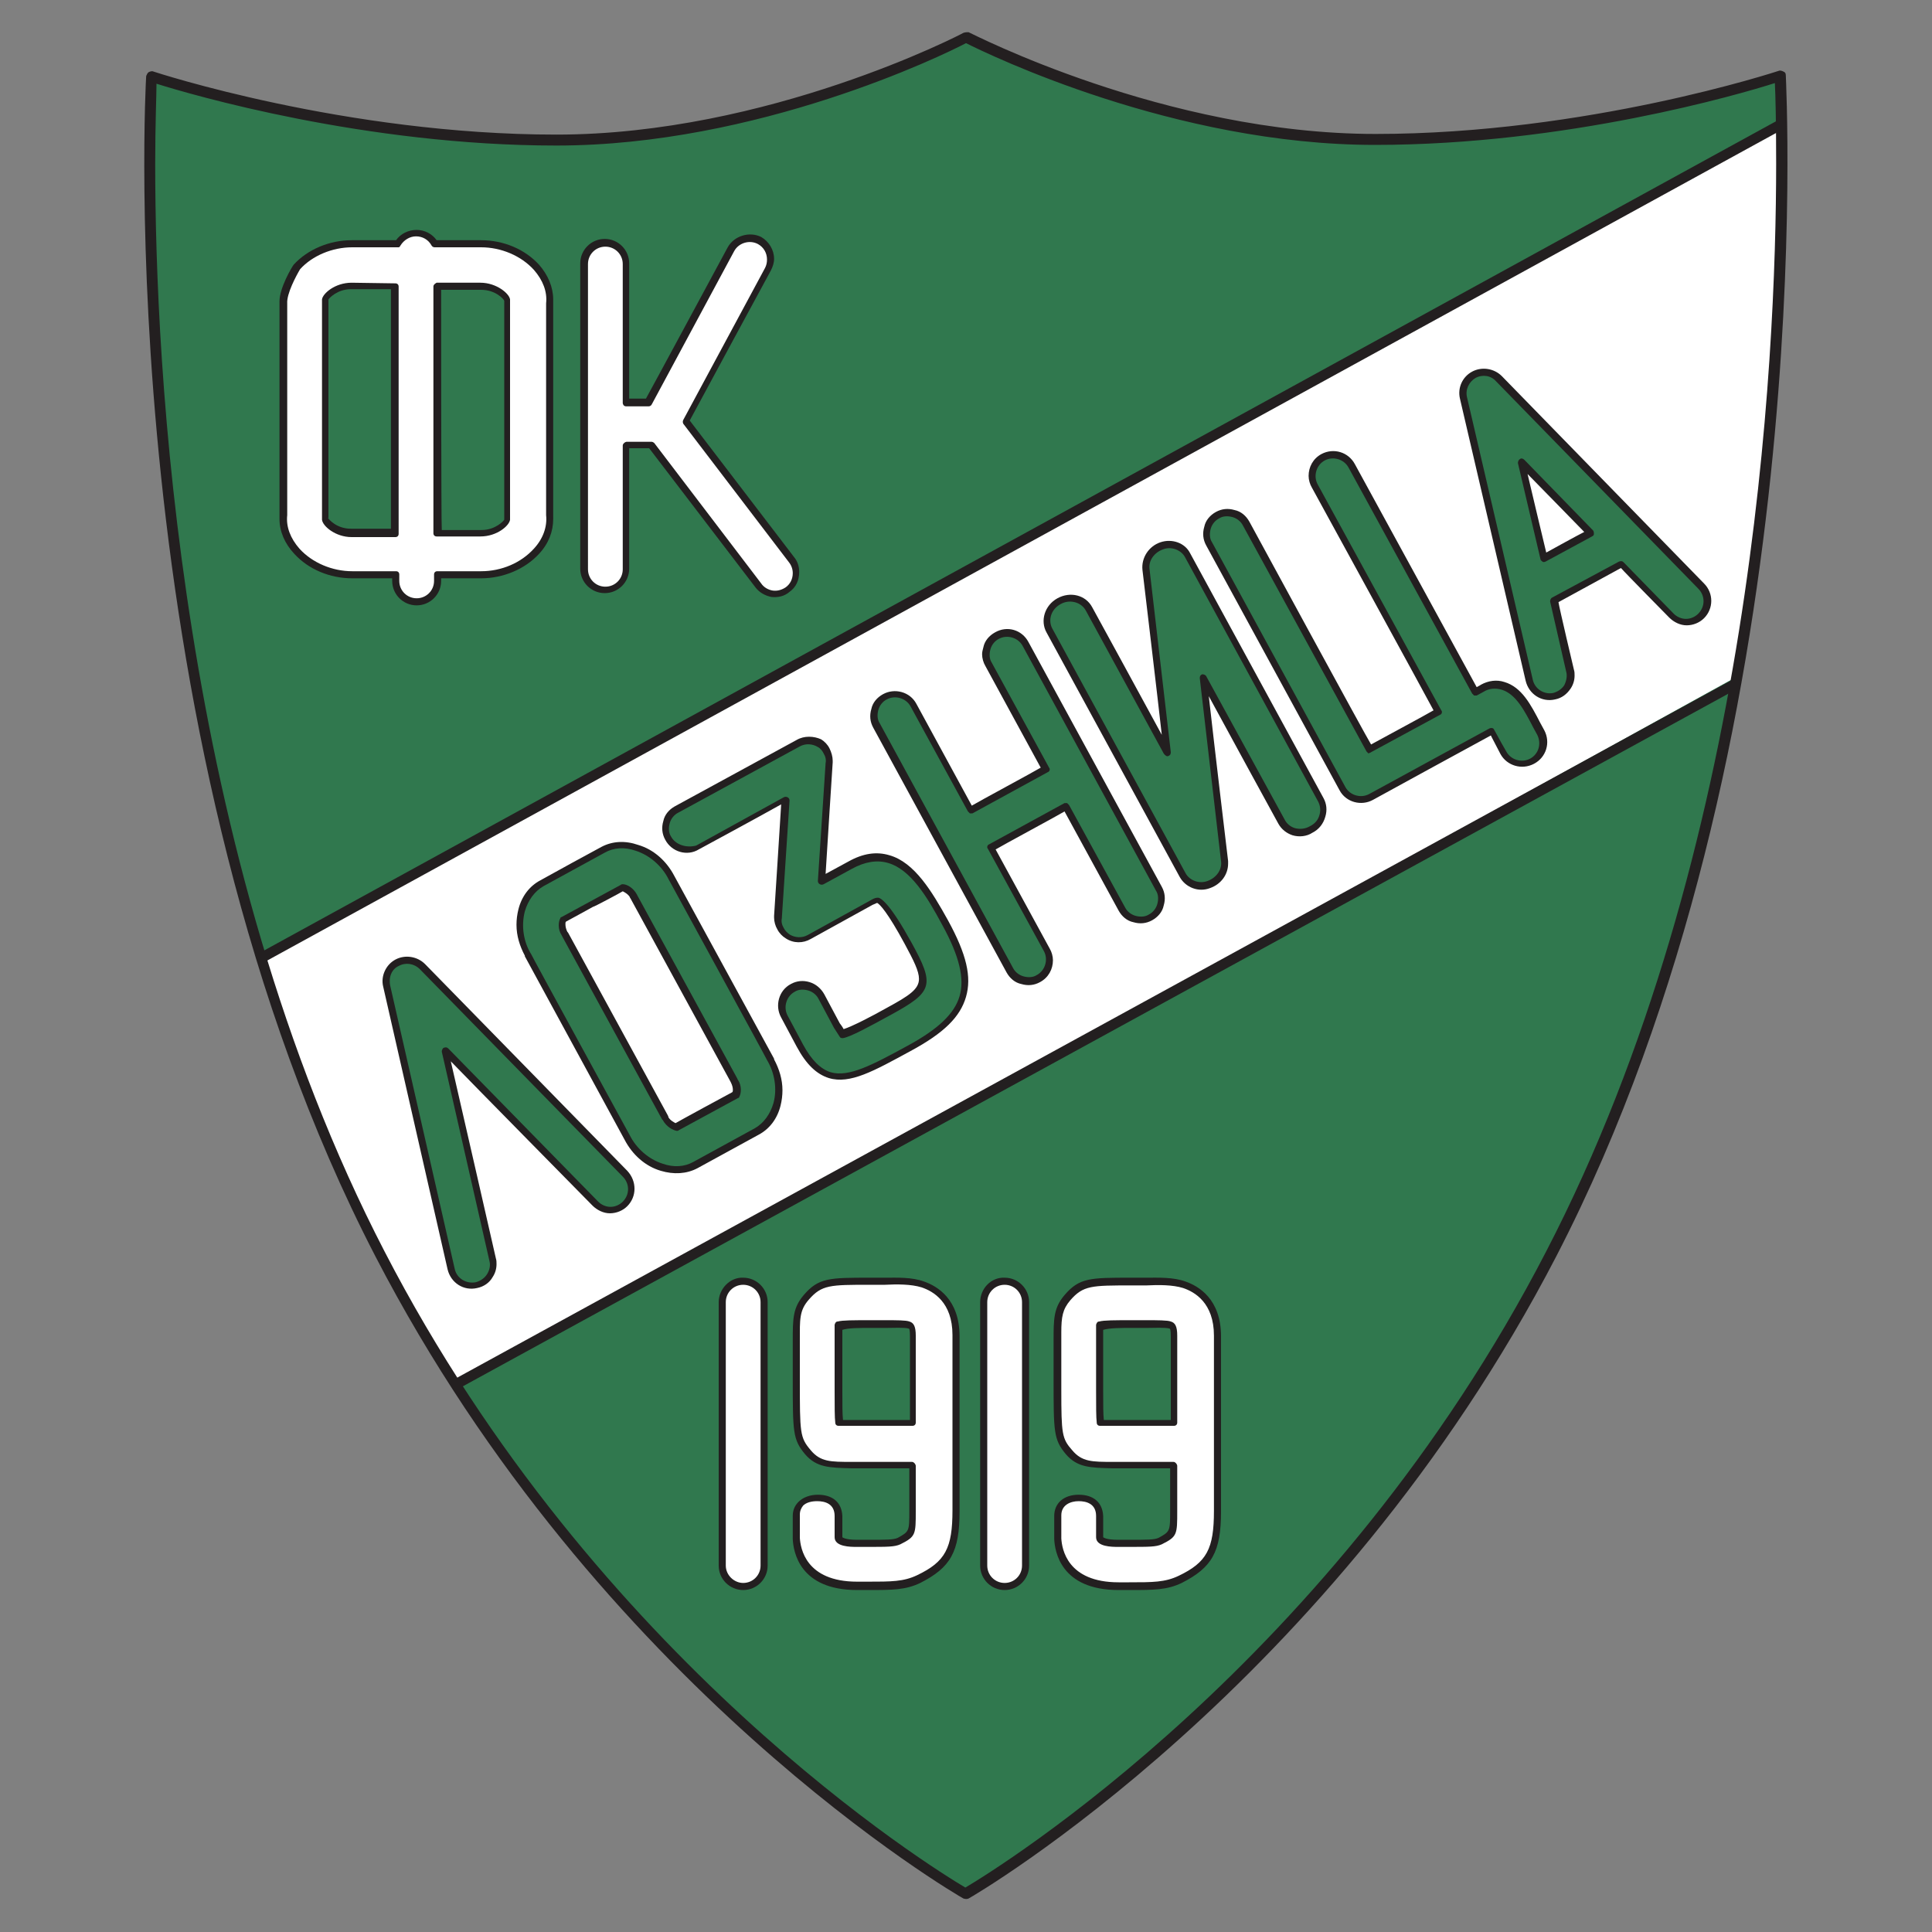 <?xml version="1.0" encoding="utf-8"?>
<!-- Generator: Adobe Illustrator 22.1.0, SVG Export Plug-In . SVG Version: 6.00 Build 0)  -->
<svg version="1.1" id="Layer_1" xmlns="http://www.w3.org/2000/svg" xmlns:xlink="http://www.w3.org/1999/xlink" x="0px" y="0px"
	 viewBox="0 0 300 300" style="enable-background:new 0 0 300 300;" xml:space="preserve">
<rect x="0" y="0" width="300" height="300" fill="#808080" stroke="none"/>
<style type="text/css">
	.st0{fill:#30784E;}
	.st1{fill:#FFFFFF;}
	.st2{fill:#231F20;}
</style>
<g>
	<path class="st0" d="M150,5.8c0,0-30.2,15.9-63.5,15.9c-33.3,0-62.9-9.9-62.9-9.9S17.5,114.4,59,194.8c34.9,67.6,91,99.4,91,99.4
		s56-31.9,91-99.4c41.6-80.4,35.5-182.9,35.5-182.9s-29.6,9.9-62.9,9.9C180.2,21.7,150,5.8,150,5.8z"/>
	<path class="st1" d="M276.8,19.6c0,0,0,26.9-2.2,49.7c-2.2,22.8-5.5,36.1-5.5,36.1l-198,109.4c0,0-11-15.1-18.7-33.2
		c-7.7-18.1-11.5-32.7-11.5-32.7L276.8,19.6z"/>
	<path class="st2" d="M149.6,5.1c-0.3,0.2-30.4,15.8-63.2,15.8c-32.8,0-62.3-9.7-62.6-9.8c-0.2-0.1-0.5,0-0.7,0.1
		c-0.2,0.1-0.3,0.4-0.4,0.6c-0.1,1-5.6,103.7,35.6,183.3c34.7,67,90.7,99.4,91.3,99.7c0.3,0.1,0.6,0.1,0.8,0
		c0.6-0.3,56.6-32.8,91.3-99.8c41.2-79.7,35.6-182.3,35.6-183.3c0-0.3-0.1-0.5-0.4-0.6c-0.2-0.1-0.5-0.2-0.7-0.1
		c-0.3,0.1-29.8,9.8-62.6,9.8c-32.7,0-62.9-15.7-63.2-15.8C150.1,5,149.9,5,149.6,5.1z M150,6.7c3.6,1.8,32.4,15.8,63.5,15.8
		c29.8,0,56.8-7.9,62.1-9.6c0.1,1.9,0.2,6.2,0.2,12.5c0,30.5-3.5,106.8-35.7,168.9c-32.9,63.7-85.3,95.9-90.2,98.8
		c-4.9-2.9-57.3-35.1-90.2-98.8C27.6,132.3,24.1,56,24.1,25.5c0-6.3,0.2-10.6,0.2-12.5c5.4,1.7,32.4,9.6,62.1,9.6
		C117.6,22.6,146.4,8.6,150,6.7z"/>
	
		<rect x="56.6" y="159.8" transform="matrix(0.877 -0.48 0.48 0.877 -56.27 101.451)" class="st2" width="226.9" height="1.6"/>
	
		<rect x="23.9" y="83.3" transform="matrix(0.877 -0.481 0.481 0.877 -20.93 86.533)" class="st2" width="269.3" height="1.6"/>
	<g>
		<g>
			<path class="st1" d="M112.2,202.2v40.9c0,1.8,1.5,3.3,3.3,3.3c1.8,0,3.3-1.5,3.3-3.3v-40.9c0-1.8-1.5-3.3-3.3-3.3
				C113.7,198.9,112.2,200.4,112.2,202.2z"/>
			<path class="st2" d="M111.6,202.2v40.9c0,2.1,1.7,3.8,3.8,3.8c2.1,0,3.8-1.7,3.8-3.8v-40.9c0-2.1-1.7-3.8-3.8-3.8
				C113.4,198.3,111.6,200.1,111.6,202.2z M112.7,243.1v-40.9c0-1.5,1.2-2.7,2.7-2.7c1.5,0,2.7,1.2,2.7,2.7v40.9
				c0,1.5-1.2,2.7-2.7,2.7C114,245.8,112.7,244.6,112.7,243.1z"/>
			<path class="st1" d="M137.4,199l-1.2,0l-1.1,0c-6.3,0-7.8,0-9.9,2.5c-1.6,1.8-1.6,3.3-1.5,6.7l0,3.1l0,2.8c0,8.4,0,9.3,1.8,11.4
				c1.7,2,3.5,2,6.7,2l2,0l0.5,0c0,0,4.2,0,7.2,0c0,2.7,0,7,0,7c0,3.7,0,3.7-2.1,4.7c-0.8,0.4-1.8,0.4-5,0.4l-1.6,0
				c-1.9,0-2.8-0.3-2.8-1l0-3.3c-0.1-2-1.5-2.8-3.3-2.8c-1.8,0-3.3,0.9-3.3,2.7l0,3.6c0.1,1.7,0.9,7.4,9.4,7.4l1.6,0
				c3.8,0,5.7,0,7.9-1.1c4.5-2.3,5.8-4.5,5.8-10.6v-27.2c0-5.4-3.2-7.3-5.1-7.9C141.6,198.9,139.3,198.9,137.4,199z M135.2,205.6
				l1.1,0l1.3,0c1.1,0,3-0.1,3.7,0.1c0.3,0.1,0.6,0.2,0.6,1.7c0,0,0,6.8,0,13.5c-2.9,0-7.1,0-7.1,0l-0.5,0l-2,0c-0.7,0-1.4,0-1.9,0
				c-0.1-0.8-0.1-2.5-0.1-5c0-0.6,0-4.5,0-4.5l0-3.2c0-0.5,0-1,0-1.5c0-0.4,0-0.7,0-0.9C131,205.6,132.8,205.6,135.2,205.6z"/>
			<path class="st2" d="M137.4,198.4C137.4,198.4,137.4,198.4,137.4,198.4l-1.2,0l-1.1,0c-6.3,0-8,0-10.3,2.7
				c-1.7,2-1.7,3.7-1.7,7.1l0,3.1l0,2.7c0,8.4,0,9.5,1.9,11.8c1.8,2.1,3.8,2.1,7.2,2.2l2.4,0c0,0,5,0,6.6,0c0,0.9,0,6.5,0,6.5
				c0,3.3,0,3.3-1.8,4.3c-0.7,0.3-1.7,0.3-4.7,0.3l-1.6,0c-1.9,0-2.3-0.4-2.3-0.4l0-3.3c-0.1-2.1-1.5-3.3-3.8-3.3
				c-1.2,0-2.3,0.4-3,1.1c-0.6,0.6-0.9,1.3-0.9,2.2l0,3.6c0.1,1.9,1,7.9,10,7.9l1.6,0c3.9,0,5.9,0,8.2-1.1c4.7-2.4,6.1-4.8,6.1-11.1
				v-27.2c0-5.8-3.5-7.8-5.5-8.5C141.6,198.3,139.4,198.4,137.4,198.4z M134.2,227l-2,0c-3.2,0-4.8,0-6.3-1.8
				c-1.7-2-1.7-2.6-1.7-11.1l0-2.8l0-3.1c0-3.3-0.1-4.7,1.4-6.4c2-2.3,3.3-2.3,9.5-2.3l1.1,0c0,0,1.2,0,1.2,0
				c1.9-0.1,4.1-0.1,5.7,0.4c1.8,0.6,4.8,2.3,4.8,7.4v27.2c0,5.9-1.1,8-5.5,10.1c-2.1,1-4,1-7.7,1l-1.6,0c-8,0-8.8-5.2-8.9-6.8
				l0-3.6c0-0.6,0.2-1,0.5-1.4c0.5-0.5,1.3-0.7,2.2-0.7c1.2,0,2.7,0.4,2.7,2.3l0,3.3c0,1.5,2.5,1.5,3.4,1.5l1.6,0
				c3.3,0,4.3,0,5.2-0.4c2.4-1.2,2.4-1.5,2.4-5.2v-7c0-0.1-0.1-0.3-0.2-0.4c-0.1-0.1-0.2-0.2-0.4-0.2l-7.2,0L134.2,227z"/>
			<path class="st2" d="M137.5,205l-1.3,0l-1.1,0l0,0c-2.6,0-4.3,0-5,0.2c-0.3,0-0.4,0.2-0.5,0.5l0,1l0,4.7l0,4.5c0,2.5,0,4.2,0.1,5
				c0,0.3,0.2,0.5,0.5,0.5l1.9,0l2,0l0.5,0c0,0,7.1,0,7.1,0c0.3,0,0.5-0.2,0.5-0.5v-13.5c0-1.4-0.3-2-1-2.2
				C140.7,205,139.2,205,137.5,205z M135.2,206.2l1.1,0l1.3,0c1,0,2.9-0.1,3.5,0.1c0.1,0,0.2,0.2,0.2,1.2c0,0,0,12,0,13
				c-0.9,0-6.6,0-6.6,0l-0.5,0l-2,0c0,0-0.8,0-1.3,0c-0.1-0.9-0.1-2.4-0.1-4.4l0-4.5l0-4.7c0,0,0-0.2,0-0.4
				C131.7,206.2,133.4,206.2,135.2,206.2z"/>
		</g>
		<g>
			<path class="st1" d="M152.7,202.2v40.9c0,1.8,1.5,3.3,3.3,3.3c1.8,0,3.3-1.5,3.3-3.3v-40.9c0-1.8-1.5-3.3-3.3-3.3
				C154.2,198.9,152.7,200.4,152.7,202.2z"/>
			<path class="st2" d="M152.2,202.2v40.9c0,2.1,1.7,3.8,3.8,3.8c2.1,0,3.8-1.7,3.8-3.8v-40.9c0-2.1-1.7-3.8-3.8-3.8
				C153.9,198.3,152.2,200.1,152.2,202.2z M153.3,243.1v-40.9c0-1.5,1.2-2.7,2.7-2.7c1.5,0,2.7,1.2,2.7,2.7v40.9
				c0,1.5-1.2,2.7-2.7,2.7C154.5,245.8,153.3,244.6,153.3,243.1z"/>
			<path class="st1" d="M177.9,199l-1.2,0l-1.1,0c-6.3,0-7.8,0-9.9,2.5c-1.6,1.8-1.6,3.3-1.5,6.7l0,3.1l0,2.8c0,8.4,0,9.3,1.8,11.4
				c1.7,2,3.5,2,6.7,2l2,0c0,0,0.5,0,0.5,0s4.2,0,7.2,0c0,2.7,0,7,0,7c0,3.7,0,3.7-2.1,4.7c-0.8,0.4-1.8,0.4-5,0.4l-1.6,0
				c-1.9,0-2.8-0.3-2.8-1l0-3.3c-0.1-2-1.5-2.8-3.3-2.8c-1.8,0-3.3,0.9-3.3,2.7l0,3.6c0.1,1.7,0.9,7.4,9.4,7.4l1.6,0
				c3.8,0,5.7,0,7.9-1.1c4.5-2.3,5.8-4.5,5.8-10.6v-27.2c0-5.4-3.2-7.3-5.1-7.9C182.1,198.9,179.9,198.9,177.9,199z M175.7,205.6
				l1.1,0l1.3,0c1.1,0,3-0.1,3.7,0.1c0.3,0.1,0.6,0.2,0.6,1.7c0,0,0,6.8,0,13.5c-2.9,0-7.1,0-7.1,0l-0.5,0l-2,0c-0.7,0-1.4,0-1.9,0
				c-0.1-0.8-0.1-2.5-0.1-5c0-0.6,0-4.5,0-4.5l0-3.2c0-0.5,0-1,0-1.5c0-0.4,0-0.7,0-0.9C171.5,205.6,173.4,205.6,175.7,205.6z"/>
			<path class="st2" d="M177.9,198.4C177.9,198.4,177.9,198.4,177.9,198.4l-1.2,0l-1.1,0c-6.3,0-8,0-10.3,2.7
				c-1.7,2-1.7,3.7-1.7,7.1l0,3.1l0,2.7c0,8.4,0,9.5,1.9,11.8c1.8,2.1,3.8,2.1,7.2,2.2l2.4,0c0,0,5,0,6.6,0c0,0.9,0,6.5,0,6.5
				c0,3.3,0,3.3-1.8,4.3c-0.7,0.3-1.7,0.3-4.7,0.3l-1.6,0c-1.9,0-2.3-0.4-2.3-0.4l0-3.3c-0.1-2.1-1.5-3.3-3.8-3.3
				c-2.3,0-3.8,1.3-3.8,3.3l0,3.6c0.1,1.9,1,7.9,10,7.9l1.6,0c3.9,0,5.9,0,8.2-1.1c4.7-2.4,6.1-4.8,6.1-11.1v-27.2
				c0-5.8-3.5-7.8-5.5-8.5C182.2,198.3,179.9,198.4,177.9,198.4z M174.8,227l-2,0c-3.2,0-4.8,0-6.3-1.8c-1.6-1.8-1.7-2.5-1.7-9.4
				c0-0.5,0-4.4,0-4.4l0-3.1c0-0.5,0-1,0-1.4c0-2.4,0.2-3.6,1.4-5c2-2.3,3.3-2.3,9.5-2.3l1.1,0c0,0,1.2,0,1.2,0
				c1.9-0.1,4.1-0.1,5.7,0.4c1.8,0.6,4.8,2.3,4.8,7.4v27.2c0,5.9-1.1,8-5.5,10.1c-2.1,1-4,1-7.7,1l-1.6,0c-8,0-8.8-5.2-8.9-6.8
				l0-3.6c0-1.6,1.4-2.2,2.7-2.2c1.2,0,2.7,0.4,2.7,2.3l0,3.3c0,1.5,2.5,1.5,3.4,1.5l1.6,0c3.3,0,4.3,0,5.2-0.4
				c2.4-1.2,2.4-1.5,2.4-5.2v-7c0-0.1-0.1-0.3-0.2-0.4c-0.1-0.1-0.2-0.2-0.4-0.2l-7.2,0L174.8,227z"/>
			<path class="st2" d="M178.1,205l-1.3,0l-1.1,0l0,0c-2.6,0-4.3,0-5,0.2c-0.3,0-0.4,0.2-0.5,0.5l0,1l0,4.7l0,4.5c0,2.5,0,4.2,0.1,5
				c0,0.3,0.2,0.5,0.5,0.5l1.9,0l2,0l0.5,0c0,0,7.1,0,7.1,0c0.3,0,0.5-0.2,0.5-0.5v-13.5c0-1.4-0.3-2-1-2.2
				C181.3,205,179.7,205,178.1,205z M175.7,206.2l1.1,0l1.3,0c1,0,2.9-0.1,3.5,0.1c0.1,0,0.2,0.2,0.2,1.2c0,0,0,12,0,13
				c-0.9,0-6.6,0-6.6,0l-0.5,0l-2,0c0,0-0.8,0-1.3,0c-0.1-0.9-0.1-2.4-0.1-4.4l0-4.5l0-4.7c0,0,0-0.2,0-0.4
				C172.3,206.2,174,206.2,175.7,206.2z"/>
		</g>
	</g>
	<g>
		<g>
			<path class="st0" d="M60,153.1L70,197c0.4,1.8,2.2,2.9,4,2.5c1.8-0.4,2.9-2.2,2.5-4c0,0-4.6-20-7.4-32.5
				c9,9.1,23.3,23.8,23.3,23.8c1.3,1.3,3.4,1.3,4.7,0.1c1.3-1.3,1.3-3.4,0-4.7l-31.5-32.2c-1-1.1-2.6-1.3-3.9-0.6
				C60.3,150.2,59.7,151.7,60,153.1z"/>
			<path class="st0" d="M89.1,134.5l-4.9,2.7c-1.5,0.8-2.6,2.3-3.2,4.2c-0.6,2.4-0.2,5,1,7.1c0,0-0.1-0.1-0.1-0.1l15.5,28.4
				c0,0-0.1-0.1-0.1-0.2c1.1,2.2,3.1,4,5.4,4.7c1.9,0.6,3.7,0.5,5.2-0.4l9.5-5.2c1.5-0.8,2.6-2.3,3.2-4.2c0.6-2.4,0.2-5-1-7.1
				c0,0,0.1,0.1,0.1,0.1l-15.5-28.4c0,0,0.1,0.1,0.1,0.2c-1.1-2.2-3.1-4-5.4-4.7c-1.9-0.6-3.7-0.5-5.2,0.4L89.1,134.5z M91.9,140.5
				c0,0,4.5-2.5,4.8-2.6c0.3,0,1.2,0.5,1.7,1.3c0,0,0.1,0.2,0.1,0.2l15.5,28.4c0,0,0.1,0.2,0.1,0.2c0.4,0.8,0.3,1.8,0.2,2.1
				c-0.3,0.1-9,4.9-9.2,5c-0.3,0-1.2-0.5-1.7-1.3c0,0-0.1-0.2-0.1-0.2l-15.5-28.4c0,0-0.1-0.2-0.1-0.2c-0.4-0.8-0.3-1.8-0.2-2.1
				C87.7,142.7,91.9,140.5,91.9,140.5z"/>
			<path class="st0" d="M105,125.7c-1.6,0.9-2.2,2.9-1.3,4.5c0.9,1.6,2.9,2.2,4.5,1.3c0,0,8.2-4.5,13.6-7.5
				c-0.4,6.8-1.2,18.3-1.2,18.3c0,0.6,0.1,1.3,0.4,1.8c0.3,0.5,0.6,0.9,1.1,1.2c1,0.7,2.3,0.7,3.4,0.1l9.6-5.3c0.7-0.4,1-0.4,1-0.4
				c0.2,0.1,1.5,0.7,4.8,6.7c3.5,6.4,3.3,7.1-3,10.6c-2.7,1.5-6,3.3-7.2,3.5c-0.2-0.2-0.4-0.6-0.8-1.3l-2.4-4.5
				c-0.9-1.6-2.9-2.2-4.5-1.3c-1.6,0.9-2.2,2.9-1.3,4.5l2.4,4.5c4.1,7.5,8.4,5.1,17,0.5c9.6-5.2,10.9-9.8,5.6-19.5
				c-3.8-6.9-7.7-12.7-14.7-8.9c0,0-2.2,1.2-4.4,2.4c0.5-6.8,1.2-18.3,1.2-18.3c0-0.6-0.1-1.3-0.4-1.8c-0.3-0.5-0.6-0.9-1.1-1.2
				c-1-0.7-2.3-0.7-3.4-0.1L105,125.7z"/>
			<path class="st0" d="M165.5,125.2l8.7,15.9c0.9,1.6,2.9,2.2,4.5,1.3c1.6-0.9,2.2-2.9,1.3-4.5l-20.7-38c-0.9-1.6-2.9-2.2-4.5-1.3
				c-1.6,0.9-2.2,2.9-1.3,4.5l8.9,16.3l-11.7,6.4l-8.9-16.3c-0.9-1.6-2.9-2.2-4.5-1.3c-1.6,0.9-2.2,2.9-1.3,4.5l20.7,38
				c0.9,1.6,2.9,2.2,4.5,1.3c1.6-0.9,2.2-2.9,1.3-4.5l-8.7-15.9L165.5,125.2z"/>
			<path class="st0" d="M177.9,88.4c0,0,1.7,14.9,3.3,28.4c-5.9-10.8-12.1-22.2-12.1-22.2c-0.9-1.6-3-2.1-4.6-1.2
				c-1.7,0.9-2.4,3-1.5,4.6l20.7,38c0.8,1.4,2.5,2,4.1,1.5c1.6-0.5,2.6-2.1,2.4-3.7c0,0-1.7-14.9-3.3-28.4
				c5.9,10.8,12.1,22.2,12.1,22.2c0.9,1.6,3,2.1,4.6,1.2c1.7-0.9,2.4-3,1.5-4.6l-20.7-38c-0.8-1.4-2.5-2-4.1-1.5
				C178.8,85.3,177.7,86.9,177.9,88.4z"/>
			<path class="st0" d="M241.3,93.3c1.4,6.2,2.5,10.9,2.5,10.9c0.4,1.8-0.7,3.5-2.4,3.9c-1.8,0.4-3.5-0.7-3.9-2.5l-10.2-43.8
				c-0.3-1.4,0.3-2.9,1.6-3.6c1.3-0.7,2.9-0.4,3.9,0.6L264.1,91c1.3,1.3,1.3,3.4,0,4.7c-1.3,1.3-3.3,1.2-4.6-0.1c0,0-3.3-3.4-7.8-8
				L241.3,93.3z M246.9,82.7c-3.7-3.8-7.5-7.7-10.7-11c1,4.4,2.3,9.8,3.5,14.9L246.9,82.7z"/>
			<path class="st0" d="M231.6,113.5c0.2,0.3,0.3,0.6,0.5,0.9c0.2,0.5,0.5,0.9,0.7,1.2c0,0,0.7,1.3,0.7,1.3c0.9,1.6,2.8,2.1,4.4,1.3
				c1.6-0.9,2.2-2.9,1.3-4.5l-0.6-1.1c-1.5-2.8-2.8-5.4-5.2-6.1c-1.1-0.3-2.2-0.2-3.2,0.3l-1.1,0.6l-19.2-35.1
				c-0.9-1.6-2.9-2.2-4.5-1.3c-1.6,0.9-2.2,2.9-1.3,4.5c0,0,16.5,30.1,19.2,35.1c-3.1,1.7-7.6,4.1-10.7,5.8
				c-2.7-4.9-19.2-35.1-19.2-35.1c-0.9-1.6-2.9-2.2-4.5-1.3c-1.6,0.9-2.2,2.9-1.3,4.5l20.7,38c0.9,1.6,2.9,2.2,4.5,1.3
				C212.9,123.7,230.6,114.1,231.6,113.5z"/>
		</g>
		<g>
			<path class="st2" d="M61.4,149c-1.5,0.8-2.3,2.6-1.9,4.2l10,43.9c0.5,2.1,2.5,3.4,4.6,2.9c1-0.2,1.9-0.8,2.4-1.7
				c0.4-0.6,0.6-1.3,0.6-2c0-0.3,0-0.6-0.1-0.9c0,0-5.4-23.7-7-30.6c2.4,2.5,22,22.4,22,22.4c0.7,0.7,1.7,1.2,2.7,1.2
				c1,0,2-0.4,2.7-1.1c1.5-1.5,1.5-3.9,0-5.5L66,149.7C64.8,148.5,62.9,148.2,61.4,149z M61.9,150c1.1-0.6,2.4-0.4,3.3,0.5
				l31.5,32.2c1.1,1.1,1.1,2.8,0,3.9c-0.5,0.5-1.2,0.8-1.9,0.8c-0.7,0-1.4-0.3-1.9-0.8c0,0-23.3-23.8-23.3-23.8
				c-0.2-0.2-0.4-0.2-0.7-0.1c-0.2,0.1-0.3,0.4-0.3,0.6l7.4,32.5c0.2,0.7,0,1.5-0.4,2.1c-0.4,0.6-1,1-1.7,1.2
				c-1.5,0.3-3-0.6-3.3-2.1l-10-43.9l0,0C60.3,151.8,60.8,150.5,61.9,150z"/>
			<path class="st2" d="M93.4,131.5l-4.6,2.5l0,0l-4.9,2.7c-1.7,0.9-2.9,2.5-3.4,4.5c-0.2,0.8-0.3,1.6-0.3,2.4
				c0,1.7,0.5,3.3,1.3,4.8c0,0,0,0.1,0,0.1h0L97,177c0,0,0,0,0,0c0,0,0,0,0,0c1.2,2.3,3.2,4.1,5.6,4.8c2,0.6,4,0.5,5.7-0.4l9.5-5.2
				c1.7-0.9,2.9-2.5,3.4-4.5c0.2-0.8,0.3-1.6,0.3-2.4c0-1.7-0.5-3.3-1.3-4.8c0,0,0-0.1,0-0.1l-15.5-28.4c0,0,0,0,0,0c0,0,0,0,0,0
				c-1.2-2.3-3.2-4.1-5.6-4.8C97.1,130.5,95.1,130.6,93.4,131.5z M81.5,141.5c0.5-1.7,1.5-3.1,2.9-3.9l9.5-5.2
				c1.4-0.8,3.1-0.9,4.8-0.3c2.2,0.7,4.1,2.4,5.1,4.4c0,0,0,0,0,0c0,0,0,0,0,0c0.1,0.2,15.2,27.8,15.3,28.1c0,0,0,0,0,0c0,0,0,0,0,0
				c1.2,2,1.6,4.5,1,6.7c-0.5,1.7-1.5,3.1-2.9,3.9l-9.5,5.2c-1.4,0.8-3.1,0.9-4.8,0.3c-2.2-0.7-4.1-2.4-5.1-4.4c0,0,0,0,0,0
				c0,0,0,0,0,0c-0.1-0.2-15.2-27.8-15.3-28.1c0,0,0,0,0,0c0,0,0,0,0,0C81.3,146.3,80.9,143.8,81.5,141.5z"/>
			<path class="st2" d="M96.4,137.4l-9.2,5c-0.1,0-0.2,0.1-0.2,0.2c-0.3,0.5-0.4,1.7,0.2,2.6c0,0,0.1,0.2,0.1,0.2l15.5,28.4
				c0,0,0.1,0.1,0.1,0.1c0.6,1.1,1.6,1.6,2.2,1.7c0.1,0,0.2,0,0.3-0.1l9.2-5c0.1,0,0.2-0.1,0.2-0.2c0.3-0.5,0.4-1.7-0.2-2.6
				c-0.1-0.1-0.1-0.2-0.1-0.2l-15.5-28.4c0,0-0.1-0.2-0.1-0.2c-0.6-1.1-1.6-1.6-2.2-1.6C96.6,137.3,96.5,137.3,96.4,137.4z
				 M96.7,138.4c0.2,0.1,0.8,0.4,1.1,0.9c0,0.1,0.1,0.2,0.1,0.2l15.5,28.4l0.1,0.2c0.2,0.4,0.3,0.8,0.3,1.1c0,0.2,0,0.3-0.1,0.4
				c-0.4,0.2-8.5,4.6-8.8,4.8c-0.2-0.1-0.8-0.4-1.1-0.9c0-0.1-0.1-0.3-0.1-0.3l-15.5-28.4c0,0-0.1-0.1-0.1-0.1
				c-0.2-0.4-0.3-0.8-0.3-1.2c0-0.2,0-0.3,0.1-0.4c0.4-0.2,4.2-2.3,4.2-2.3l0,0C92.1,140.9,96.4,138.6,96.7,138.4z"/>
			<path class="st2" d="M123.7,114.9l-18.9,10.3l0,0c-0.9,0.5-1.6,1.3-1.8,2.3c-0.3,1-0.2,2,0.3,2.9c1,1.9,3.4,2.6,5.2,1.5
				c0,0,9.8-5.3,12.8-7c-0.1,1.8-1.1,17.3-1.1,17.3c0,0.1,0,0.2,0,0.3c0,0.6,0.2,1.3,0.5,1.8c0.3,0.6,0.8,1.1,1.3,1.4
				c1.2,0.8,2.7,0.8,3.9,0.1l9.6-5.3c0,0,0.5-0.2,0.7-0.3c0.4,0.2,1.6,1.4,4.3,6.4c1.4,2.6,2.2,4.2,2.2,5.4c0,1.6-1.5,2.6-5,4.5
				c-2.3,1.3-5.4,2.9-6.7,3.3c-0.2-0.4-0.6-0.9-0.6-0.9l-2.4-4.5c-0.5-0.9-1.3-1.6-2.3-1.9c-1-0.3-2-0.2-2.9,0.3
				c-1.9,1-2.5,3.4-1.5,5.2l2.4,4.5c1.5,2.8,3.1,4.3,5,4.9c3.3,1,7-1.1,12.7-4.2c5.2-2.8,7.7-5.3,8.6-8.4c0.9-3.1,0.1-6.6-2.8-11.9
				c-2.5-4.5-5.2-9-9.1-10.1c-2-0.6-4.1-0.3-6.4,1c0,0-2.4,1.3-3.5,1.9c0.1-1.8,1.1-17.3,1.1-17.3c0-0.1,0-0.2,0-0.3
				c0-0.6-0.2-1.3-0.5-1.9c-0.3-0.6-0.8-1.1-1.3-1.4C126.4,114.3,124.9,114.2,123.7,114.9z M104.2,129.9c-0.4-0.6-0.4-1.4-0.2-2.1
				c0.2-0.7,0.7-1.3,1.3-1.6l18.9-10.3c0.9-0.5,2-0.4,2.8,0.1c0.4,0.2,0.7,0.6,0.9,1c0.3,0.5,0.4,1,0.3,1.5l-1.2,18.3
				c0,0.2,0.1,0.4,0.3,0.5c0.2,0.1,0.4,0.1,0.6,0l4.4-2.4c2-1.1,3.9-1.4,5.6-0.9c3.5,1,6.1,5.3,8.4,9.6c2.7,4.9,3.5,8.4,2.7,11.1
				c-0.8,2.7-3.3,5.1-8.1,7.7c-5.5,3-9.1,4.9-11.9,4.1c-1.6-0.5-3-1.9-4.3-4.3l-2.4-4.5c-0.7-1.3-0.2-3,1.1-3.7
				c0.6-0.4,1.4-0.4,2.1-0.2c0.7,0.2,1.3,0.7,1.6,1.3l2.4,4.5l0.9,1.4c0.1,0.2,0.3,0.2,0.5,0.2c1.2-0.2,4.1-1.8,7.4-3.6
				c6.6-3.6,6.9-4.6,3.2-11.3c-3.2-5.8-4.6-6.8-5.1-6.9c-0.1,0-0.1,0-0.2,0c-0.3,0-0.7,0.2-1.2,0.5l-9.6,5.3c-0.9,0.5-2,0.4-2.8-0.1
				c-0.4-0.3-0.7-0.6-0.9-1c-0.3-0.5-0.4-1-0.3-1.5c0,0,1.2-18.3,1.2-18.3c0-0.2-0.1-0.4-0.3-0.5c-0.2-0.1-0.4-0.1-0.6,0l-13.6,7.5
				C106.6,131.7,104.9,131.2,104.2,129.9z"/>
			<path class="st2" d="M154.5,98.2c-0.9,0.5-1.6,1.3-1.8,2.3c-0.1,0.4-0.2,0.7-0.2,1.1c0,0.6,0.2,1.3,0.5,1.8
				c0,0,8.1,14.9,8.6,15.8c-0.8,0.5-9.9,5.4-10.7,5.9c-0.5-0.9-8.6-15.8-8.6-15.8c-1-1.9-3.4-2.5-5.2-1.5c-0.9,0.5-1.6,1.3-1.8,2.3
				c-0.3,1-0.2,2,0.3,2.9l20.7,38c0.5,0.9,1.3,1.6,2.3,1.8c1,0.3,2,0.2,2.9-0.3c1.3-0.7,2-2,2-3.4c0-0.6-0.2-1.3-0.5-1.8
				c0,0-7.9-14.5-8.4-15.4c0.8-0.5,9.9-5.4,10.7-5.9c0.5,0.9,8.4,15.4,8.4,15.4c0.5,0.9,1.3,1.6,2.3,1.8c1,0.3,2,0.2,2.9-0.3
				c0.9-0.5,1.6-1.3,1.8-2.3c0.3-1,0.2-2-0.3-2.9l-20.7-38C158.7,97.8,156.4,97.1,154.5,98.2z M151,126.3l11.7-6.4
				c0.3-0.1,0.4-0.5,0.2-0.7l-8.9-16.3c-0.4-0.6-0.4-1.4-0.2-2.1c0.2-0.7,0.7-1.3,1.3-1.6c1.3-0.7,3-0.2,3.7,1.1l20.7,38
				c0.4,0.6,0.4,1.4,0.2,2.1c-0.2,0.7-0.7,1.3-1.3,1.6c-0.6,0.4-1.4,0.4-2.1,0.2c-0.7-0.2-1.3-0.7-1.6-1.3l-8.7-15.9
				c-0.1-0.1-0.2-0.2-0.3-0.3c-0.1,0-0.3,0-0.4,0l-11.7,6.4c-0.3,0.1-0.4,0.5-0.2,0.7l8.7,15.9c0.7,1.3,0.2,3-1.1,3.7
				c-0.6,0.4-1.4,0.4-2.1,0.2c-0.7-0.2-1.3-0.7-1.6-1.3l-20.7-38c-0.4-0.6-0.4-1.4-0.2-2.1c0.2-0.7,0.7-1.3,1.3-1.6
				c1.3-0.7,3-0.2,3.7,1.1l8.9,16.3c0.1,0.1,0.2,0.2,0.3,0.3C150.7,126.3,150.8,126.3,151,126.3z"/>
			<path class="st2" d="M180.2,84.2c-1.8,0.6-3,2.4-2.8,4.3l0,0c0,0,2.5,21,3,25.6c-2.1-3.9-10.8-19.8-10.8-19.8
				c-1-1.9-3.4-2.5-5.4-1.4c-2,1.1-2.7,3.5-1.7,5.3l20.7,38c0.9,1.6,2.9,2.4,4.7,1.7c1.7-0.6,2.8-2.1,2.8-3.8c0-0.1,0-0.3,0-0.4
				c0,0-2.2-18.4-3-25.6c2.1,3.9,10.8,19.8,10.8,19.8c0.5,0.9,1.3,1.5,2.2,1.8c1,0.3,2.2,0.2,3.1-0.4c1-0.5,1.7-1.4,2-2.5
				c0.3-1,0.2-2-0.3-2.9l-20.7-38C184,84.3,182,83.6,180.2,84.2z M181.4,117.4c0.3-0.1,0.4-0.3,0.4-0.6l-3.3-28.4
				c-0.2-1.3,0.7-2.6,2.1-3.1c1.3-0.5,2.8,0.1,3.4,1.2l20.7,38c0.3,0.6,0.4,1.3,0.2,2c-0.2,0.8-0.7,1.4-1.5,1.8
				c-0.7,0.4-1.5,0.5-2.3,0.3c-0.7-0.2-1.3-0.7-1.6-1.3L187.3,105c-0.1-0.2-0.4-0.3-0.6-0.3c-0.3,0.1-0.4,0.3-0.4,0.6l3.3,28.4
				c0.2,1.3-0.7,2.6-2.1,3.1c-1.3,0.5-2.8-0.1-3.4-1.2l-20.7-38c-0.7-1.3-0.2-3,1.3-3.8c1.4-0.8,3.2-0.3,3.9,1l12.1,22.2
				C180.9,117.3,181.2,117.5,181.4,117.4z"/>
			<path class="st2" d="M228.6,57.7c-1.5,0.8-2.3,2.5-1.9,4.2l10.2,43.8c0.5,2.1,2.5,3.4,4.6,2.9c1-0.2,1.8-0.8,2.4-1.7
				c0.4-0.6,0.6-1.3,0.6-2c0-0.3,0-0.6-0.1-0.9c0,0-2.3-9.7-2.4-10.5c0.7-0.4,9-4.9,9.7-5.3c0.5,0.6,7.5,7.7,7.5,7.7
				c0.7,0.7,1.7,1.2,2.7,1.2c1,0,2-0.4,2.7-1.1c1.5-1.5,1.5-3.9,0-5.4l-31.4-32.2C232,57.2,230.1,56.9,228.6,57.7z M238,105.5
				l-10.2-43.8c-0.3-1.2,0.3-2.4,1.3-3c1.1-0.6,2.4-0.4,3.2,0.5l31.4,32.2c1.1,1.1,1.1,2.8,0,3.9c-0.5,0.5-1.2,0.8-1.9,0.8
				c-0.7,0-1.4-0.3-1.9-0.8c0,0-7.8-8-7.8-8c-0.2-0.2-0.4-0.2-0.7-0.1L241,92.8c-0.2,0.1-0.3,0.4-0.3,0.6l2.5,10.9
				c0.2,0.7,0,1.5-0.3,2.1c-0.4,0.6-1,1-1.7,1.2C239.8,107.9,238.3,107,238,105.5z"/>
			<path class="st2" d="M236,71.3c-0.2,0.1-0.3,0.4-0.3,0.6l3.5,14.9c0,0.2,0.2,0.3,0.3,0.4s0.3,0.1,0.5,0l7.2-3.9
				c0.2-0.1,0.3-0.2,0.3-0.4c0-0.2,0-0.3-0.1-0.5l-10.7-11C236.5,71.2,236.2,71.1,236,71.3z M237.6,75.3c0,0-0.2-0.9-0.4-1.7
				c1.6,1.6,8,8.2,8.8,9c-1,0.5-5,2.7-5.9,3.2C239.8,84.6,237.6,75.3,237.6,75.3z"/>
			<path class="st2" d="M205.2,70.5c-1.3,0.7-2,2-2,3.4c0,0.6,0.2,1.3,0.5,1.8c0,0,18.4,33.6,18.9,34.6c-0.8,0.5-9,4.9-9.7,5.3
				C212.3,114.7,194,81,194,81c-0.5-0.9-1.3-1.6-2.3-1.8c-1-0.3-2-0.2-2.9,0.3c-0.9,0.5-1.6,1.3-1.8,2.3c-0.3,1-0.2,2,0.3,2.9
				l20.7,38c1,1.9,3.4,2.5,5.2,1.5c0,0,15.5-8.5,18.3-10c0.1,0.2,0.2,0.4,0.2,0.4l1.3,2.5c1,1.8,3.3,2.5,5.2,1.5
				c1.9-1,2.6-3.3,1.6-5.2l-0.6-1.1c-1.5-2.9-2.9-5.6-5.6-6.4c-1.2-0.4-2.5-0.2-3.6,0.4c0,0-0.3,0.2-0.7,0.4
				c-0.5-0.9-18.9-34.6-18.9-34.6C209.4,70.2,207.1,69.5,205.2,70.5z M212.9,116.8l10.7-5.8c0.3-0.1,0.4-0.5,0.2-0.7l-19.2-35.1
				c-0.7-1.3-0.2-3,1.1-3.7c1.3-0.7,3-0.2,3.7,1.1l19.2,35.1c0.1,0.1,0.2,0.2,0.3,0.3c0.1,0,0.3,0,0.4,0l1.1-0.6
				c0.8-0.5,1.8-0.6,2.8-0.3c2.2,0.7,3.5,3.2,4.9,5.9l0.6,1.1c0.7,1.4,0.2,3-1.1,3.7c-1.3,0.7-3,0.2-3.7-1.1l-0.8-1.4l-0.6-1.1
				l-0.5-0.9c-0.1-0.3-0.5-0.3-0.7-0.2l-18.7,10.2c-1.3,0.7-3,0.2-3.7-1.1l-20.7-38c-0.4-0.6-0.4-1.4-0.2-2.1
				c0.2-0.7,0.7-1.3,1.3-1.6c0.6-0.4,1.4-0.4,2.1-0.2c0.7,0.2,1.3,0.7,1.6,1.3l19.2,35.1c0.1,0.1,0.2,0.2,0.3,0.3
				C212.6,116.9,212.8,116.9,212.9,116.8z"/>
		</g>
	</g>
	<g>
		<g>
			<path class="st1" d="M101.1,69.1l16.6,21.8c1.1,1.4,3.2,1.7,4.6,0.6c0.8-0.6,1.3-1.6,1.3-2.6c0-0.7-0.2-1.4-0.7-2
				c0,0-14.2-18.6-16.4-21.5c1.7-3.2,12.7-23.6,12.7-23.6c0.3-0.5,0.4-1,0.4-1.6c0-1.2-0.6-2.3-1.7-2.9c-1.6-0.9-3.6-0.3-4.5,1.3
				l-12.8,23.8l-3.5,0V41c0-1.8-1.5-3.3-3.3-3.3c-1.8,0-3.3,1.5-3.3,3.3v47.4c0,1.8,1.5,3.3,3.3,3.3c1.8,0,3.3-1.5,3.3-3.3V69.1
				L101.1,69.1z"/>
			<path class="st1" d="M54.6,89.4c-3.3,0-6.5-1.4-8.6-3.6c-1.5-1.7-2.3-3.7-2.1-5.6c0,0.1,0,0.2,0,0.3V46.8c0,0.1,0,0.2,0,0.3
				c-0.2-2,2.1-5.6,2.1-5.6c2.1-2.3,5.3-3.6,8.6-3.6l7.2,0c0.6-1,1.6-1.7,2.9-1.7c1.2,0,2.3,0.7,2.9,1.6l7.2,0
				c3.3,0,6.5,1.4,8.6,3.6c1.5,1.7,2.3,3.7,2.1,5.6c0-0.1,0-0.2,0-0.3v33.5c0-0.1,0-0.2,0-0.3c0.2,2-0.6,4-2.1,5.6
				c-2.1,2.3-5.3,3.6-8.6,3.6h-6.8v1c0,1.8-1.5,3.3-3.3,3.3c-1.8,0-3.3-1.5-3.3-3.3v-1H54.6z M61.3,82.8V44.5l-6.8,0
				c-2.5,0-4,1.6-4.1,2.1c0,0.1,0,0.3,0,0.3v33.5c0,0,0,0.3,0,0.3c0.1,0.5,1.6,2.1,4.1,2.1H61.3z M74.7,82.8c2.5,0,4-1.6,4.1-2.1
				c0-0.1,0-0.3,0-0.3V46.8c0,0,0-0.3,0-0.3c-0.1-0.5-1.6-2.1-4.1-2.1l-6.8,0v38.3L74.7,82.8z"/>
		</g>
		<g>
			<path class="st2" d="M113,38.4c0,0-12.4,23-12.7,23.5c-0.4,0-1.9,0-2.6,0c0-1,0-21,0-21c0-2.1-1.7-3.8-3.8-3.8s-3.8,1.7-3.8,3.8
				v47.4c0,2.1,1.7,3.8,3.8,3.8s3.8-1.7,3.8-3.8c0,0,0-17.6,0-18.7c0.7,0,2.7,0,3.1,0c0.3,0.4,16.5,21.6,16.5,21.6
				c0.6,0.8,1.5,1.3,2.5,1.5c1,0.1,2-0.1,2.8-0.8c1-0.7,1.5-1.8,1.5-3.1c0-0.9-0.3-1.7-0.8-2.3c0,0-14.3-18.7-16.2-21.2
				c0.3-0.6,12.6-23.3,12.6-23.3c0.3-0.6,0.5-1.2,0.5-1.8c0-1.4-0.8-2.7-2-3.4C116.4,35.9,114,36.6,113,38.4z M97.2,63.1l3.5,0
				c0.2,0,0.4-0.1,0.5-0.3L114,39c0.7-1.3,2.4-1.8,3.7-1.1c0.9,0.5,1.4,1.4,1.4,2.4c0,0.5-0.1,0.9-0.3,1.3l-12.7,23.6
				c-0.1,0.2-0.1,0.4,0,0.6l16.4,21.5c0.4,0.5,0.6,1.1,0.6,1.7c0,0.9-0.4,1.7-1.1,2.2c-0.6,0.4-1.3,0.6-2,0.5
				c-0.7-0.1-1.4-0.5-1.8-1.1l-16.6-21.8c-0.1-0.1-0.3-0.2-0.4-0.2l-3.9,0c-0.1,0-0.3,0.1-0.4,0.2c-0.1,0.1-0.2,0.2-0.2,0.4v19.2
				c0,1.5-1.2,2.7-2.7,2.7c-1.5,0-2.7-1.2-2.7-2.7V41c0-1.5,1.2-2.7,2.7-2.7c1.5,0,2.7,1.2,2.7,2.7v21.6c0,0.1,0.1,0.3,0.2,0.4
				C96.9,63,97.1,63.1,97.2,63.1z"/>
			<path class="st2" d="M61.5,37.3c-0.5,0-6.9,0-6.9,0c-3.4,0-6.8,1.4-9,3.8c-0.3,0.4-2.2,3.6-2.2,5.7c0,0,0,0,0,0
				c0,0,0,33.5,0,33.5c0,0.1,0,0.2,0,0.3c0,1.9,0.8,3.8,2.3,5.4c2.2,2.4,5.5,3.8,9,3.8c0,0,5.3,0,6.2,0c0,0.2,0,0.4,0,0.4
				c0,2.1,1.7,3.8,3.8,3.8c2.1,0,3.8-1.7,3.8-3.8c0,0,0-0.2,0-0.4c0.9,0,6.2,0,6.2,0c3.4,0,6.8-1.4,9-3.8c1.5-1.6,2.2-3.5,2.2-5.4
				c0-0.1,0-0.2,0-0.3V46.8c0-0.1,0-0.2,0-0.3c0-1.9-0.8-3.8-2.2-5.4c-2.2-2.4-5.5-3.8-9-3.8c0,0-6.4,0-6.9,0
				c-0.7-1-1.9-1.6-3.1-1.6C63.4,35.7,62.2,36.3,61.5,37.3z M62.2,38.1c0.5-0.8,1.4-1.4,2.4-1.4c1,0,1.9,0.5,2.4,1.4
				c0.1,0.2,0.3,0.3,0.5,0.3l7.2,0c3.1,0,6.2,1.3,8.2,3.5c1.4,1.6,2.1,3.4,1.9,5.2h0c0,0,0,0,0,0c0,0,0,0,0,0c0,0.6,0,32.3,0,32.9
				c0,0,0,0,0,0c0,0,0,0,0,0h0c0.2,1.8-0.5,3.7-1.9,5.2c-2,2.2-5,3.5-8.2,3.5h-6.8c-0.3,0-0.5,0.2-0.5,0.5v1c0,1.5-1.2,2.7-2.7,2.7
				c-1.5,0-2.7-1.2-2.7-2.7v-1c0-0.3-0.2-0.5-0.5-0.5h-6.8c-3.1,0-6.2-1.3-8.2-3.5c-1.4-1.6-2.1-3.4-1.9-5.2h0c0,0,0,0,0,0
				c0,0,0,0,0,0c0-0.6,0-32.3,0-32.9c0,0,0,0,0,0c0,0,0,0,0,0c0,0,0,0,0,0c-0.1-1.5,1.4-4.3,2-5.3c1.9-2.1,5-3.4,8.1-3.4l7.2,0
				C62,38.4,62.1,38.3,62.2,38.1z"/>
			<path class="st2" d="M54.6,43.9c-2.6,0-4.5,1.7-4.6,2.6c0,0,0,0,0,0.1c0,0,0,0.3,0,0.3s0,33.5,0,33.5c0,0,0,0.3,0,0.3
				c0.1,1,2.1,2.7,4.6,2.7h6.8c0.3,0,0.5-0.2,0.5-0.5V44.5c0-0.3-0.2-0.5-0.5-0.5L54.6,43.9L54.6,43.9z M51,80.4l0-33.6l0-0.3
				c0.1-0.2,1.4-1.6,3.5-1.6c0,0,5.3,0,6.2,0c0,1.1,0,36.2,0,37.2c-0.9,0-6.2,0-6.2,0c-2.2,0-3.4-1.4-3.6-1.7
				C51,80.5,51,80.4,51,80.4z"/>
			<path class="st2" d="M67.5,44.1c-0.1,0.1-0.2,0.2-0.2,0.4v38.3c0,0.3,0.2,0.5,0.5,0.5l6.8,0c2.6,0,4.5-1.7,4.6-2.6
				c0,0,0-0.1,0-0.1l0-0.2V46.8c0,0,0-0.1,0-0.1c0,0,0-0.2,0-0.2c-0.1-0.9-2.1-2.6-4.6-2.6l-6.8,0C67.8,43.9,67.6,44,67.5,44.1z
				 M68.5,45c0.9,0,6.2,0,6.2,0c2.2,0,3.5,1.4,3.6,1.7c0,0,0,0.2,0,0.2v33.5l0,0.3c-0.1,0.2-1.4,1.6-3.5,1.6l0,0c0,0-5.3,0-6.2,0
				C68.5,81.2,68.5,46.1,68.5,45z"/>
		</g>
	</g>
</g>
</svg>
